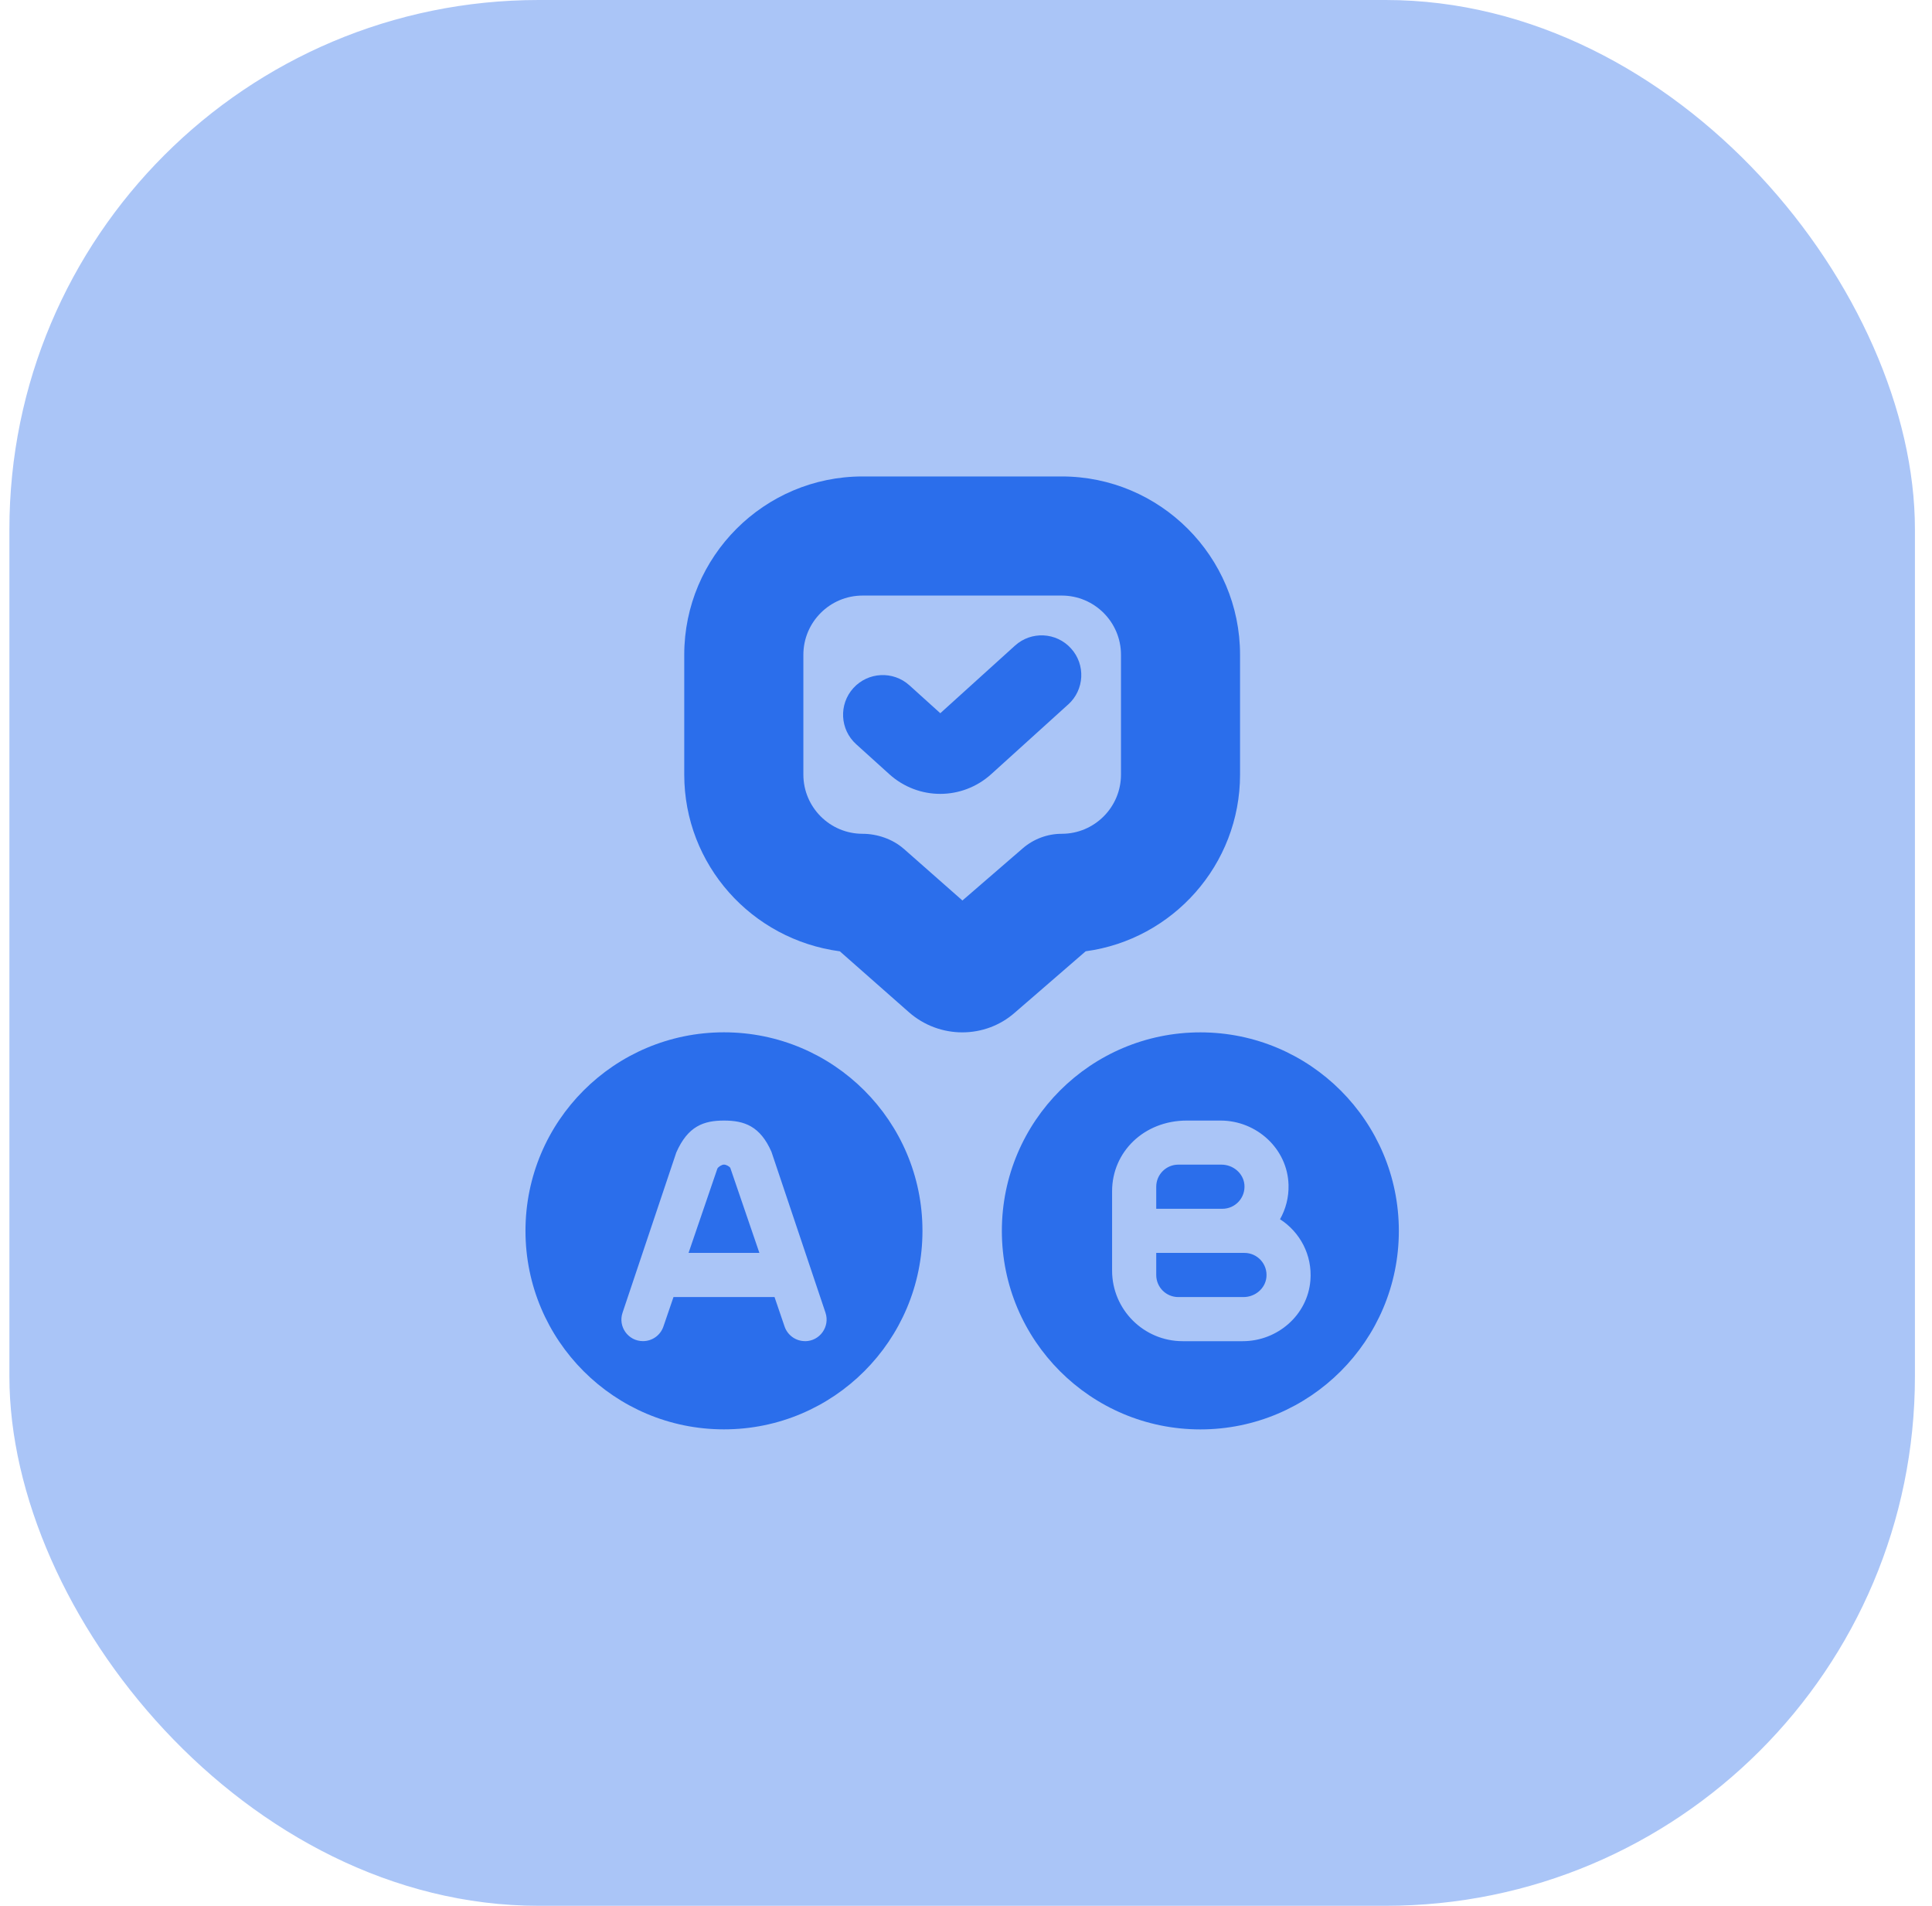 <svg width="73" height="72" viewBox="0 0 73 72" fill="none" xmlns="http://www.w3.org/2000/svg">
<rect x="0.355" width="72" height="72" rx="20" fill="#AAC5F7"/>
<g clip-path="url(#clip0_5_35)">
<path d="M41.026 35.938C44.312 35.493 46.855 32.669 46.855 29.262V24.738C46.855 21.023 43.833 18 40.117 18H32.592C28.876 18 25.854 21.024 25.854 24.738V29.262C25.854 32.67 28.398 35.496 31.733 35.94L34.34 38.238C34.916 38.746 35.639 39.002 36.359 39.002C37.074 39.002 37.785 38.751 38.347 38.255L41.023 35.938H41.026ZM34.141 32.062C33.73 31.7 33.141 31.5 32.593 31.5C31.358 31.5 30.355 30.497 30.355 29.262V24.738C30.355 23.503 31.358 22.5 32.593 22.5H40.118C41.353 22.5 42.356 23.503 42.356 24.738V29.262C42.356 30.497 41.353 31.5 40.118 31.5C39.578 31.5 39.056 31.695 38.647 32.047L36.365 34.02L34.142 32.061L34.141 32.062ZM27.595 44.124L28.693 47.333H26.017L27.105 44.151C27.139 44.081 27.273 43.998 27.355 43.998C27.441 43.998 27.568 44.07 27.595 44.124ZM27.355 39C23.213 39 19.855 42.358 19.855 46.5C19.855 50.642 23.213 54 27.355 54C31.497 54 34.855 50.642 34.855 46.5C34.855 42.358 31.497 39 27.355 39ZM30.416 50.667C30.069 50.667 29.758 50.445 29.645 50.115L29.265 49.001H25.448L25.067 50.115C24.955 50.445 24.645 50.667 24.295 50.667C23.737 50.667 23.344 50.12 23.523 49.592L25.553 43.541C25.993 42.54 26.593 42.334 27.357 42.334C28.12 42.334 28.72 42.54 29.148 43.511L31.191 49.593C31.367 50.121 30.974 50.669 30.418 50.669L30.416 50.667ZM46.189 45.667H43.688V44.834C43.688 44.373 44.062 43.999 44.523 43.999H46.151C46.587 43.999 46.975 44.316 47.019 44.748C47.068 45.245 46.676 45.667 46.189 45.667ZM45.355 39.002C41.214 39.002 37.855 42.36 37.855 46.502C37.855 50.643 41.214 54.002 45.355 54.002C49.496 54.002 52.855 50.643 52.855 46.502C52.855 42.36 49.496 39.002 45.355 39.002ZM46.956 50.669H44.688C43.215 50.669 42.02 49.474 42.02 48.002V45.002C42.02 43.529 43.215 42.334 44.845 42.334H46.117C47.483 42.334 48.651 43.401 48.687 44.767C48.699 45.239 48.58 45.681 48.365 46.062C49.112 46.541 49.591 47.406 49.513 48.373C49.408 49.683 48.268 50.669 46.956 50.669ZM47.851 48.254C47.807 48.685 47.42 49.002 46.986 49.002H44.521C44.06 49.002 43.688 48.629 43.688 48.168V47.334H47.022C47.509 47.334 47.901 47.755 47.851 48.252V48.254ZM40.361 26.614L37.453 29.247C36.904 29.744 36.215 29.992 35.527 29.992C34.839 29.992 34.151 29.744 33.602 29.248L32.35 28.116C31.735 27.561 31.687 26.611 32.242 25.997C32.798 25.384 33.745 25.335 34.361 25.89L35.529 26.945L38.35 24.392C38.965 23.834 39.913 23.883 40.468 24.497C41.025 25.11 40.977 26.059 40.363 26.614H40.361Z" fill="#2B6EEB"/>
</g>
<defs>
<clipPath id="clip0_5_35">
<rect width="36" height="36" fill="white" transform="translate(18.355 18)"/>
</clipPath>
</defs>
</svg>
